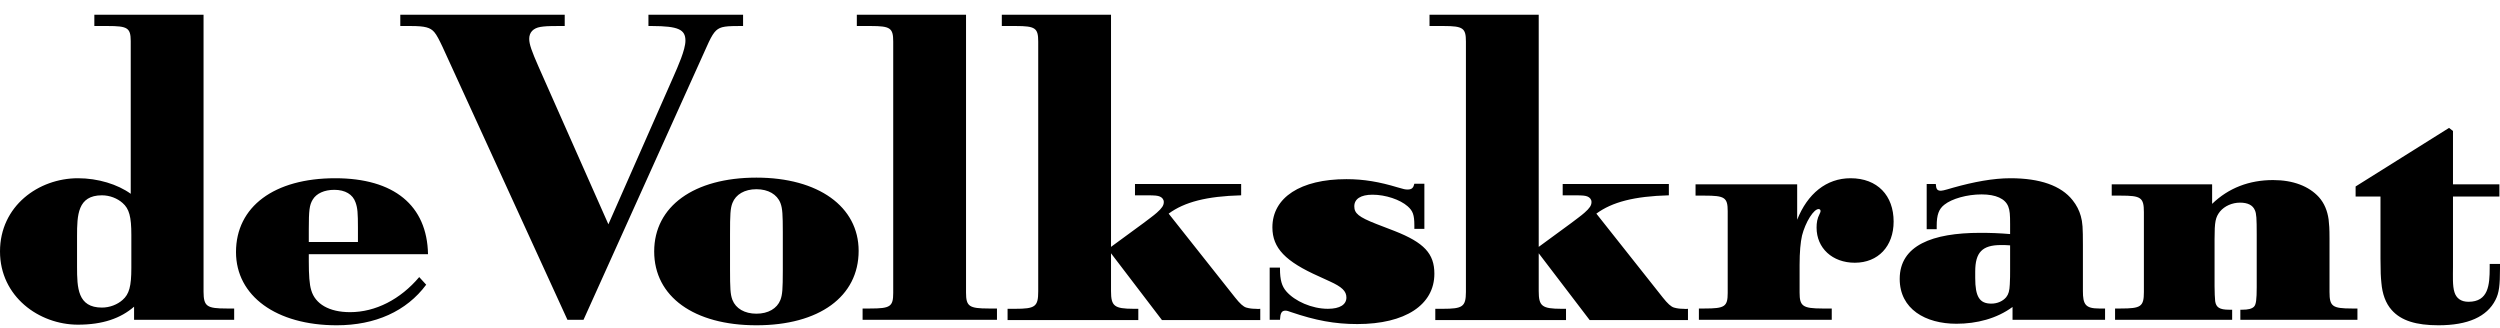 <svg viewBox="0 0 160 21" fill="none" xmlns="http://www.w3.org/2000/svg">
    <g clip-path="url(#clip0_2226_70305)">
        <path fill-rule="evenodd" clip-rule="evenodd"
            d="M48.411 11.368C52.371 11.368 54.953 13.223 54.953 16.054C54.953 18.982 52.429 20.818 48.411 20.818C44.412 20.818 41.868 18.982 41.868 16.093C41.868 13.204 44.412 11.368 48.411 11.368ZM156.738 8.186L156.991 8.381V11.798H159.962V12.579H156.991V17.089C156.991 17.655 156.952 18.299 157.088 18.709C157.204 19.08 157.495 19.314 157.981 19.314C159.265 19.314 159.338 18.229 159.34 17.149V16.893H160V17.186C160 18.26 159.942 18.748 159.709 19.197C159.165 20.271 157.942 20.818 156.059 20.818C154.642 20.818 153.671 20.525 153.069 19.842C152.681 19.412 152.467 18.807 152.409 18.104C152.371 17.724 152.352 17.417 152.351 16.553V12.579H150.759V11.934L156.738 8.186ZM21.452 11.407C25.218 11.407 27.334 13.145 27.393 16.269H19.763V16.718C19.763 17.596 19.802 18.202 19.919 18.573C20.171 19.451 21.064 19.978 22.403 19.978C24.034 19.978 25.626 19.158 26.83 17.733L27.276 18.221C26.014 19.92 24.015 20.818 21.549 20.818C17.686 20.818 15.104 18.944 15.104 16.132C15.104 13.223 17.55 11.407 21.452 11.407ZM13.027 0.942L13.027 18.672C13.032 19.611 13.239 19.744 14.502 19.744H14.987V20.467H8.581V19.627C7.727 20.369 6.581 20.779 4.989 20.779C2.504 20.779 0 18.982 0 16.093C0 13.184 2.466 11.407 4.989 11.407C6.271 11.407 7.533 11.798 8.367 12.403L8.367 2.623C8.362 1.778 8.155 1.665 6.892 1.665H6.038V0.942H13.027ZM86.17 11.466C87.296 11.466 88.286 11.641 89.451 11.993C89.839 12.11 89.936 12.129 90.092 12.129C90.363 12.129 90.461 12.012 90.519 11.758H91.16V14.648H90.519V14.433C90.519 13.75 90.422 13.496 90.092 13.204C89.606 12.774 88.675 12.461 87.84 12.461C87.083 12.461 86.675 12.735 86.675 13.204C86.675 13.652 86.947 13.887 88.092 14.336L89.257 14.785C91.14 15.527 91.8 16.23 91.8 17.518C91.8 19.51 89.936 20.74 86.869 20.74C85.413 20.74 84.19 20.505 82.637 19.978C82.462 19.92 82.385 19.881 82.268 19.881C82.016 19.881 81.938 20.056 81.919 20.467H81.259V17.128H81.919V17.206C81.919 17.909 82.035 18.319 82.326 18.651C82.87 19.275 83.957 19.763 84.986 19.763C85.762 19.763 86.17 19.49 86.17 19.041C86.17 18.631 85.879 18.358 85.102 18.006L84.423 17.694C82.268 16.737 81.433 15.878 81.433 14.551C81.433 12.637 83.239 11.466 86.17 11.466ZM128.667 11.407C130.549 11.407 131.909 11.876 132.647 12.813C132.899 13.125 133.074 13.477 133.171 13.828C133.287 14.238 133.306 14.57 133.306 15.703V18.631C133.306 19.471 133.462 19.744 134.335 19.744H134.724V20.467H128.802V19.646C127.793 20.389 126.512 20.72 125.211 20.72C123.231 20.72 121.581 19.783 121.581 17.85C121.581 15.703 123.677 14.902 126.725 14.902C127.424 14.902 127.929 14.921 128.647 14.98V14.336C128.647 13.73 128.627 13.477 128.531 13.223C128.337 12.715 127.735 12.442 126.822 12.442C125.89 12.442 124.92 12.715 124.434 13.105C124.085 13.379 123.949 13.75 123.949 14.453V14.668H123.308V11.778H123.891C123.91 12.11 123.988 12.207 124.221 12.207C124.376 12.207 124.842 12.052 124.998 12.012C126.317 11.641 127.56 11.407 128.667 11.407ZM98.478 0.942V15.8L100.556 14.277C100.808 14.082 101.216 13.789 101.41 13.613C101.74 13.321 101.856 13.145 101.856 12.93C101.856 12.754 101.74 12.637 101.604 12.579C101.453 12.521 101.357 12.501 100.725 12.5L100.012 12.5V11.778H106.807V12.5C104.594 12.559 103.176 12.93 102.167 13.672L106.419 19.041C106.729 19.432 106.943 19.627 107.137 19.685C107.35 19.744 107.525 19.763 107.738 19.763C107.894 19.783 108.03 19.763 108.03 19.763V20.486H101.74L98.478 16.21V18.631C98.478 19.594 98.686 19.759 99.92 19.763L100.225 19.763V20.486H91.859V19.763H92.344C93.607 19.763 93.813 19.631 93.819 18.691V2.66C93.819 1.794 93.631 1.668 92.398 1.665L91.489 1.665V0.942H98.478ZM71.105 0.942V15.8L73.183 14.277C73.435 14.082 73.843 13.789 74.037 13.613C74.367 13.321 74.483 13.145 74.483 12.93C74.483 12.754 74.367 12.637 74.231 12.579C74.079 12.521 73.984 12.501 73.351 12.5L72.639 12.5V11.778H79.434V12.5C77.221 12.559 75.803 12.93 74.794 13.672L79.046 19.041C79.356 19.432 79.57 19.627 79.764 19.685C79.977 19.744 80.152 19.763 80.365 19.763C80.521 19.783 80.657 19.763 80.657 19.763V20.486H74.367L71.105 16.21V18.631C71.105 19.594 71.313 19.759 72.546 19.763L72.852 19.763V20.486H64.485V19.763H64.971C66.252 19.763 66.446 19.627 66.446 18.651V2.66C66.446 1.794 66.257 1.668 65.025 1.665L64.116 1.665V0.942H71.105ZM118.435 11.407C120.163 11.407 121.192 12.52 121.192 14.18C121.192 15.761 120.202 16.815 118.707 16.815C117.271 16.815 116.261 15.878 116.261 14.57C116.261 14.258 116.3 13.985 116.455 13.691C116.533 13.535 116.513 13.516 116.513 13.477C116.513 13.418 116.436 13.379 116.397 13.379C116.242 13.379 116.048 13.555 115.834 13.887C115.621 14.219 115.426 14.687 115.329 15.078C115.232 15.507 115.174 16.132 115.174 16.952V18.729C115.174 19.595 115.381 19.74 116.614 19.744L117.232 19.744V20.467H108.729V19.744H109.098C110.379 19.744 110.573 19.627 110.573 18.748V13.516C110.573 12.637 110.379 12.52 109.098 12.52H108.515V11.798H115.019V14.063C115.679 12.403 116.883 11.407 118.435 11.407ZM61.826 0.942V18.729C61.826 19.614 62.033 19.741 63.266 19.744L63.806 19.744V20.467H55.206V19.744H55.691C56.972 19.744 57.166 19.627 57.166 18.748V2.66C57.166 1.794 56.978 1.668 55.745 1.665L54.837 1.665V0.942H61.826ZM145.479 11.524C146.76 11.524 147.77 11.915 148.41 12.617C148.76 13.008 148.954 13.496 149.031 14.043C149.069 14.403 149.088 14.579 149.089 15.287V18.69C149.089 19.614 149.278 19.741 150.511 19.744L150.876 19.744V20.467H143.382V19.822H143.499C143.887 19.822 144.12 19.763 144.256 19.627C144.388 19.494 144.429 19.174 144.43 18.377V15.019C144.43 13.965 144.411 13.672 144.314 13.457C144.178 13.125 143.848 12.969 143.362 12.969C142.858 12.969 142.373 13.184 142.081 13.535C141.79 13.906 141.732 14.18 141.732 15.292V18.319C141.732 18.709 141.751 19.08 141.771 19.275C141.829 19.666 142.042 19.822 142.664 19.822H142.858V20.467H135.364V19.744H135.733C137.014 19.744 137.209 19.627 137.209 18.69V13.575C137.209 12.637 137.014 12.52 135.733 12.52H135.15V11.798H141.576V13.047C142.625 12.032 143.945 11.524 145.479 11.524ZM36.142 0.942V1.665H35.773C34.996 1.665 34.86 1.684 34.589 1.723C34.123 1.801 33.87 2.074 33.87 2.484C33.87 2.836 34.026 3.265 34.472 4.281L38.937 14.355L43.092 4.925C43.383 4.261 43.868 3.187 43.868 2.602C43.868 1.888 43.414 1.67 41.722 1.665L41.5 1.665V0.942H47.557V1.665H47.363C46.664 1.665 46.47 1.684 46.217 1.743C45.81 1.86 45.615 2.113 45.227 2.992L37.345 20.467H36.316L28.318 2.992C28.124 2.582 27.949 2.231 27.794 2.055C27.541 1.762 27.211 1.665 26.279 1.665H25.619V0.942H36.142ZM48.411 12.11C47.654 12.11 47.091 12.442 46.877 12.989C46.741 13.34 46.722 13.711 46.722 14.999V17.256C46.723 18.443 46.742 18.824 46.863 19.159L46.877 19.197C47.091 19.744 47.654 20.076 48.411 20.076C49.168 20.076 49.731 19.744 49.945 19.197C50.075 18.859 50.098 18.502 50.1 17.323V14.862C50.099 13.729 50.077 13.355 49.959 13.027L49.945 12.989C49.731 12.442 49.168 12.11 48.411 12.11ZM6.523 12.5C4.965 12.5 4.932 13.772 4.931 15.107V17.079C4.932 18.414 4.965 19.685 6.523 19.685C7.028 19.685 7.513 19.49 7.843 19.197C8.27 18.826 8.406 18.319 8.406 17.147V15.039C8.406 13.867 8.27 13.36 7.843 12.989C7.513 12.696 7.028 12.5 6.523 12.5ZM128.151 15.683L128.065 15.683C126.861 15.683 126.414 16.151 126.414 17.381V17.791C126.414 18.982 126.687 19.432 127.443 19.432C127.832 19.432 128.181 19.275 128.395 19.022C128.55 18.826 128.608 18.612 128.627 18.202C128.647 17.87 128.647 17.557 128.647 17.343V15.703C128.343 15.685 128.318 15.683 128.151 15.683ZM21.394 12.149C20.753 12.149 20.248 12.383 20.015 12.774C19.802 13.125 19.763 13.457 19.763 14.687V15.488H22.908L22.908 14.581C22.907 13.637 22.886 13.312 22.753 12.95C22.578 12.442 22.093 12.149 21.394 12.149Z"
            fill="currentColor" />
    </g>
    <defs>
        <clipPath id="clip0_2226_70305">
            <rect width="160" height="21" fill="white" />
        </clipPath>
    </defs>
</svg>
